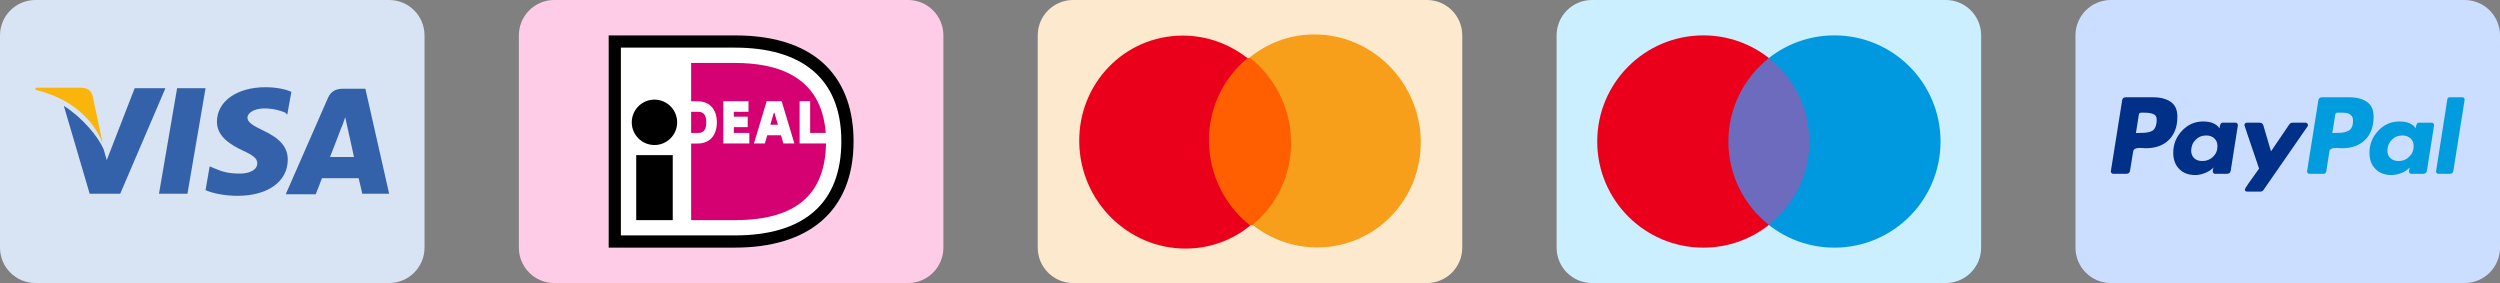 <svg width="212" height="24" viewBox="0 0 212 24" fill="none" xmlns="http://www.w3.org/2000/svg">
<rect x="0" y="0" width="212" height="24" fill="#808080" stroke="none"/>
<g clip-path="url(#clip0_0_5654)">
<path d="M0 3C0 1.343 1.343 0 3 0H33C34.657 0 36 1.343 36 3V21C36 22.657 34.657 24 33 24H3C1.343 24 0 22.657 0 21V3Z" fill="#D8E3F3"/>
<path d="M30.983 7.526H29.097C28.527 7.526 28.088 7.702 27.825 8.272L24.229 16.474H26.772C26.772 16.474 27.211 15.377 27.299 15.114C27.562 15.114 30.062 15.114 30.413 15.114C30.5 15.421 30.72 16.43 30.72 16.43H33L30.983 7.526ZM28 13.272C28.22 12.745 28.965 10.772 28.965 10.772C28.965 10.816 29.185 10.245 29.272 9.939L29.448 10.728C29.448 10.728 29.93 12.877 30.018 13.316H28V13.272Z" fill="#3362AB"/>
<path d="M24.403 13.535C24.403 15.377 22.737 16.605 20.149 16.605C19.052 16.605 18 16.386 17.43 16.123L17.781 14.105L18.088 14.237C18.877 14.588 19.403 14.719 20.368 14.719C21.07 14.719 21.816 14.456 21.816 13.842C21.816 13.447 21.509 13.184 20.544 12.745C19.623 12.307 18.395 11.605 18.395 10.333C18.395 8.579 20.105 7.395 22.517 7.395C23.439 7.395 24.228 7.57 24.71 7.789L24.36 9.719L24.184 9.544C23.745 9.368 23.175 9.193 22.342 9.193C21.421 9.237 20.982 9.632 20.982 9.982C20.982 10.377 21.509 10.684 22.342 11.079C23.745 11.737 24.403 12.482 24.403 13.535Z" fill="#3362AB"/>
<path d="M3 7.614L3.044 7.438H6.816C7.342 7.438 7.737 7.614 7.868 8.184L8.702 12.132C7.868 10.026 5.939 8.316 3 7.614Z" fill="#F9B50B"/>
<path d="M14.009 7.526L10.193 16.43H7.605L5.412 8.974C6.991 9.982 8.307 11.561 8.789 12.658L9.052 13.579L11.421 7.482H14.009V7.526Z" fill="#3362AB"/>
<path d="M15.018 7.482H17.43L15.895 16.43H13.482L15.018 7.482Z" fill="#3362AB"/>
</g>
<g clip-path="url(#clip1_0_5654)">
<path d="M44 3C44 1.343 45.343 0 47 0H77C78.657 0 80 1.343 80 3V21C80 22.657 78.657 24 77 24H47C45.343 24 44 22.657 44 21V3Z" fill="#FFCCE7"/>
<path d="M72.385 11.981C72.385 17.986 68.493 21 62.326 21H51.614V3H62.327C69.598 3 72.385 6.972 72.385 11.981Z" fill="white"/>
<path d="M62.327 19.962H52.651V4.039H62.327C67.902 4.039 71.346 6.573 71.346 11.981C71.346 17.241 68.169 19.962 62.327 19.962ZM62.327 3H51.614V21H62.327C68.494 21 72.385 17.987 72.385 11.981C72.385 6.972 69.599 3 62.327 3Z" fill="black"/>
<path d="M57.049 13.155H53.952V18.668H57.049V13.155Z" fill="black"/>
<path d="M55.498 8.448C56.561 8.448 57.423 9.31 57.423 10.373C57.423 11.437 56.561 12.298 55.498 12.298C54.435 12.298 53.573 11.437 53.573 10.373C53.573 9.31 54.435 8.448 55.498 8.448Z" fill="black"/>
<path d="M65.672 9.568H65.619L65.323 10.579H65.967L65.672 9.568ZM65.672 9.568H65.619L65.323 10.579H65.967L65.672 9.568ZM65.619 9.568L65.323 10.579H65.967L65.672 9.568H65.619ZM66.431 12.165L66.23 11.472H65.063L64.862 12.165H63.935L65.014 8.582H66.284L67.363 12.165H66.431ZM63.544 12.165H61.337V8.584H63.473V9.478H62.229V9.892H63.406V10.783H62.229V11.275H63.544L63.544 12.165ZM67.808 12.165V8.584H68.701V11.274H70.022C69.659 6.393 65.82 5.338 62.329 5.338H58.609V8.586H59.162C60.166 8.586 60.789 9.267 60.789 10.361C60.789 11.491 60.18 12.169 59.162 12.169H58.609V18.667H62.329C68.004 18.667 69.977 16.033 70.048 12.167L67.808 12.165ZM59.159 9.478H58.607V11.274H59.159C59.54 11.274 59.893 11.164 59.893 10.361C59.893 9.578 59.501 9.478 59.159 9.478Z" fill="#D50072"/>
</g>
<g clip-path="url(#clip2_0_5654)">
<path d="M88 3C88 1.343 89.343 0 91 0H121C122.657 0 124 1.343 124 3V21C124 22.657 122.657 24 121 24H91C89.343 24 88 22.657 88 21V3Z" fill="#FDEACE"/>
<path d="M109.756 4.896L102.009 4.922L102.244 19.105L109.99 19.078L109.756 4.896Z" fill="#FF5F00"/>
<path d="M102.519 12.042C102.471 9.157 103.763 6.594 105.787 4.932C104.26 3.733 102.344 3.012 100.268 3.019C95.35 3.036 91.437 7.088 91.52 12.08C91.603 17.071 95.65 21.096 100.568 21.079C102.645 21.072 104.536 20.338 106.023 19.129C103.945 17.506 102.567 14.927 102.519 12.042Z" fill="#EB001B"/>
<path d="M120.479 11.921C120.562 16.912 116.649 20.964 111.731 20.981C109.654 20.988 107.739 20.267 106.211 19.068C108.26 17.406 109.528 14.843 109.48 11.958C109.432 9.074 108.054 6.52 105.975 4.871C107.463 3.662 109.354 2.928 111.431 2.921C116.349 2.904 120.396 6.954 120.479 11.921Z" fill="#F79E1B"/>
</g>
<g clip-path="url(#clip3_0_5654)">
<path d="M132 3C132 1.343 133.343 0 135 0H165C166.657 0 168 1.343 168 3V21C168 22.657 166.657 24 165 24H135C133.343 24 132 22.657 132 21V3Z" fill="#CCEFFF"/>
<path d="M153.937 19.077H146.062V4.925H153.937V19.077Z" fill="#6C6BBD"/>
<path d="M146.568 12C146.568 9.129 147.912 6.572 150.005 4.924C148.474 3.719 146.543 3 144.443 3C139.473 3 135.444 7.029 135.444 12C135.444 16.971 139.473 21 144.443 21C146.543 21 148.474 20.281 150.005 19.076C147.912 17.428 146.568 14.871 146.568 12Z" fill="#EB001B"/>
<path d="M164.557 12C164.557 16.971 160.528 21 155.558 21C153.459 21 151.527 20.281 149.996 19.076C152.09 17.428 153.434 14.871 153.434 12C153.434 9.129 152.09 6.572 149.996 4.924C151.527 3.719 153.459 3 155.558 3C160.528 3 164.557 7.029 164.557 12Z" fill="#0099DF"/>
</g>
<g clip-path="url(#clip4_0_5654)">
<path d="M176 3C176 1.343 177.343 0 179 0H209C210.657 0 212 1.343 212 3V21C212 22.657 210.657 24 209 24H179C177.343 24 176 22.657 176 21V3Z" fill="#CCDEFF"/>
<path d="M184.078 8.638C183.702 8.38 183.211 8.25 182.606 8.25H180.263C180.077 8.25 179.974 8.343 179.955 8.528L179.003 14.504C178.993 14.563 179.008 14.617 179.047 14.665C179.086 14.714 179.135 14.739 179.193 14.739H180.307C180.502 14.739 180.609 14.646 180.629 14.46L180.892 12.849C180.902 12.771 180.936 12.708 180.995 12.659C181.053 12.61 181.127 12.578 181.215 12.563C181.303 12.549 181.385 12.542 181.464 12.542C181.542 12.542 181.634 12.546 181.742 12.556C181.849 12.566 181.918 12.571 181.947 12.571C182.787 12.571 183.446 12.334 183.924 11.86C184.403 11.387 184.642 10.73 184.642 9.89C184.642 9.314 184.454 8.897 184.078 8.638V8.638ZM182.87 10.432C182.821 10.774 182.694 10.999 182.489 11.106C182.284 11.214 181.991 11.267 181.61 11.267L181.127 11.282L181.376 9.715C181.395 9.607 181.459 9.554 181.566 9.554H181.845C182.235 9.554 182.518 9.61 182.694 9.722C182.87 9.834 182.928 10.071 182.87 10.432Z" fill="#003087"/>
<path d="M208.809 8.25H207.726C207.618 8.25 207.554 8.304 207.535 8.411L206.583 14.504L206.568 14.534C206.568 14.583 206.588 14.629 206.627 14.673C206.666 14.717 206.715 14.739 206.773 14.739H207.74C207.926 14.739 208.028 14.646 208.048 14.46L209 8.47V8.455C209 8.319 208.936 8.25 208.809 8.25V8.25Z" fill="#009CDE"/>
<path d="M195.714 10.608C195.714 10.56 195.695 10.513 195.656 10.469C195.617 10.425 195.573 10.403 195.524 10.403H194.396C194.289 10.403 194.201 10.452 194.132 10.55L192.58 12.835L191.935 10.638C191.886 10.482 191.779 10.403 191.613 10.403H190.514C190.466 10.403 190.422 10.425 190.383 10.469C190.344 10.513 190.324 10.56 190.324 10.608C190.324 10.628 190.419 10.916 190.61 11.473C190.8 12.029 191.005 12.63 191.225 13.274C191.445 13.919 191.559 14.261 191.569 14.299C190.768 15.393 190.368 15.979 190.368 16.057C190.368 16.184 190.432 16.247 190.559 16.247H191.686C191.794 16.247 191.882 16.199 191.95 16.101L195.685 10.711C195.705 10.691 195.714 10.658 195.714 10.608V10.608Z" fill="#003087"/>
<path d="M206.217 10.403H205.104C204.967 10.403 204.884 10.565 204.855 10.887C204.601 10.496 204.137 10.301 203.464 10.301C202.76 10.301 202.162 10.565 201.669 11.092C201.176 11.619 200.93 12.239 200.93 12.952C200.93 13.528 201.098 13.987 201.435 14.329C201.772 14.671 202.223 14.842 202.79 14.842C203.073 14.842 203.361 14.783 203.654 14.666C203.947 14.549 204.176 14.393 204.343 14.197C204.343 14.207 204.333 14.251 204.313 14.329C204.293 14.407 204.284 14.466 204.284 14.505C204.284 14.661 204.347 14.739 204.474 14.739H205.485C205.67 14.739 205.778 14.646 205.807 14.461L206.408 10.638C206.417 10.579 206.403 10.525 206.364 10.477C206.324 10.428 206.276 10.403 206.217 10.403ZM204.306 13.289C204.057 13.533 203.756 13.655 203.405 13.655C203.122 13.655 202.892 13.577 202.717 13.421C202.541 13.265 202.453 13.05 202.453 12.776C202.453 12.415 202.575 12.11 202.819 11.861C203.063 11.612 203.366 11.488 203.727 11.488C204 11.488 204.227 11.568 204.408 11.729C204.589 11.89 204.679 12.112 204.679 12.396C204.679 12.747 204.555 13.045 204.306 13.289Z" fill="#009CDE"/>
<path d="M189.579 10.403H188.465C188.329 10.403 188.246 10.565 188.216 10.887C187.953 10.496 187.489 10.301 186.825 10.301C186.122 10.301 185.524 10.565 185.031 11.092C184.537 11.619 184.291 12.239 184.291 12.952C184.291 13.528 184.459 13.987 184.796 14.329C185.133 14.671 185.585 14.842 186.151 14.842C186.424 14.842 186.708 14.783 187.001 14.666C187.294 14.549 187.528 14.393 187.704 14.197C187.665 14.314 187.645 14.417 187.645 14.505C187.645 14.661 187.709 14.739 187.836 14.739H188.846C189.032 14.739 189.139 14.646 189.168 14.461L189.769 10.638C189.779 10.579 189.764 10.525 189.725 10.477C189.686 10.428 189.637 10.403 189.579 10.403ZM187.667 13.296C187.418 13.536 187.113 13.655 186.752 13.655C186.468 13.655 186.241 13.577 186.071 13.421C185.9 13.265 185.814 13.05 185.814 12.776C185.814 12.415 185.936 12.11 186.181 11.861C186.425 11.612 186.727 11.487 187.089 11.487C187.362 11.487 187.589 11.568 187.77 11.729C187.95 11.89 188.041 12.112 188.041 12.396C188.041 12.757 187.916 13.057 187.667 13.296Z" fill="#003087"/>
<path d="M200.717 8.638C200.341 8.38 199.85 8.25 199.245 8.25H196.916C196.721 8.25 196.613 8.343 196.594 8.528L195.642 14.504C195.632 14.563 195.646 14.617 195.686 14.665C195.724 14.714 195.773 14.739 195.832 14.739H197.033C197.15 14.739 197.228 14.675 197.267 14.548L197.531 12.849C197.541 12.771 197.575 12.708 197.634 12.659C197.692 12.61 197.765 12.578 197.853 12.563C197.941 12.549 198.024 12.542 198.102 12.542C198.18 12.542 198.273 12.546 198.381 12.556C198.488 12.566 198.557 12.571 198.586 12.571C199.426 12.571 200.084 12.334 200.563 11.86C201.042 11.387 201.281 10.73 201.281 9.89C201.281 9.314 201.093 8.897 200.717 8.638V8.638ZM199.216 11.047C199.001 11.194 198.678 11.267 198.249 11.267L197.78 11.282L198.029 9.715C198.048 9.607 198.112 9.553 198.22 9.553H198.483C198.698 9.553 198.869 9.563 198.996 9.583C199.123 9.602 199.245 9.663 199.362 9.766C199.479 9.868 199.538 10.017 199.538 10.213C199.538 10.623 199.43 10.901 199.216 11.047Z" fill="#009CDE"/>
</g>
<defs>
<clipPath id="clip0_0_5654">
<rect width="36" height="24" fill="white"/>
</clipPath>
<clipPath id="clip1_0_5654">
<rect width="36" height="24" fill="white" transform="translate(44)"/>
</clipPath>
<clipPath id="clip2_0_5654">
<rect width="36" height="24" fill="white" transform="translate(88)"/>
</clipPath>
<clipPath id="clip3_0_5654">
<rect width="36" height="24" fill="white" transform="translate(132)"/>
</clipPath>
<clipPath id="clip4_0_5654">
<rect width="36" height="24" fill="white" transform="translate(176)"/>
</clipPath>
</defs>
</svg>
